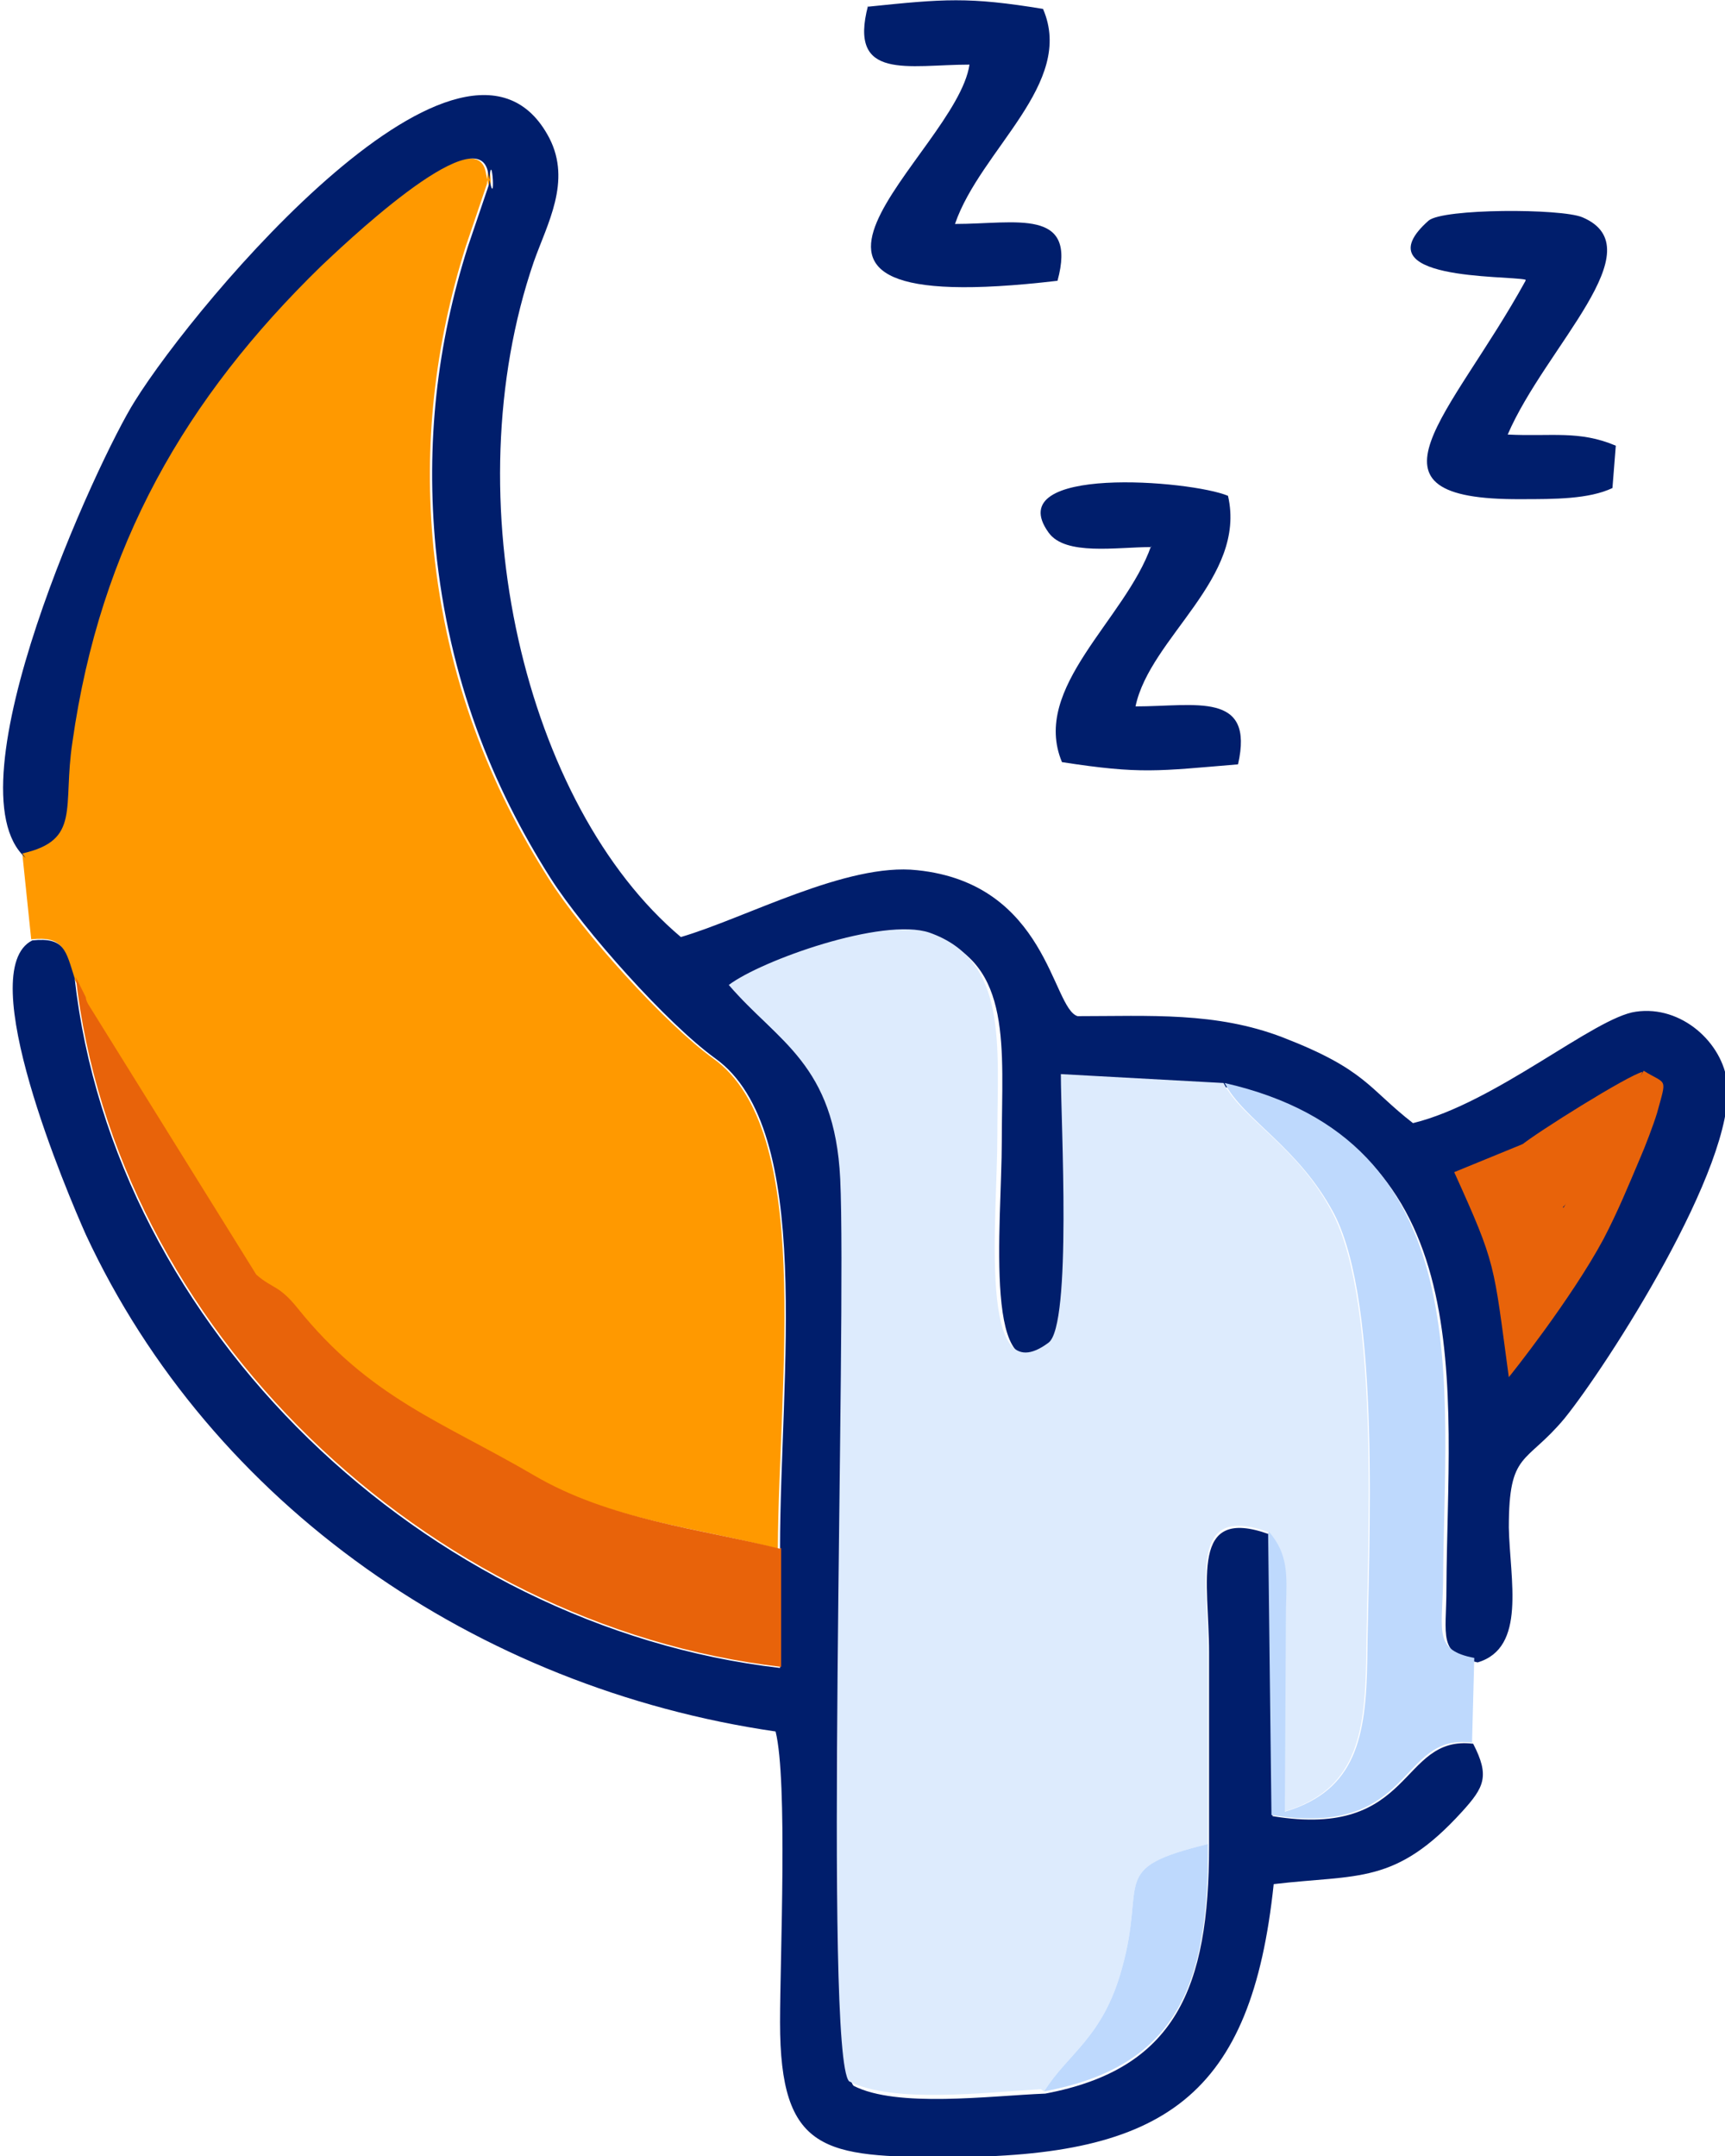 <?xml version="1.0" encoding="UTF-8"?> <svg xmlns="http://www.w3.org/2000/svg" xmlns:xlink="http://www.w3.org/1999/xlink" xmlns:xodm="http://www.corel.com/coreldraw/odm/2003" xml:space="preserve" width="12mm" height="15mm" version="1.1" style="shape-rendering:geometricPrecision; text-rendering:geometricPrecision; image-rendering:optimizeQuality; fill-rule:evenodd; clip-rule:evenodd" viewBox="0 0 15.48 19.35"> <defs> <style type="text/css"> .fil1 {fill:#001E6C} .fil4 {fill:#BED9FD} .fil2 {fill:#DDEBFD} .fil3 {fill:#E8630A} .fil0 {fill:#FF9900} </style> </defs> <g id="Layer_x0020_1">  <g id="_2381205332224"> <path class="fil0" d="M0.2 7.66l0.08 0.77c0.29,-0.03 0.3,0.09 0.38,0.34l0.09 0.18c0.01,0.02 0.02,0.04 0.02,0.06l1.51 2.43c0.15,0.13 0.2,0.09 0.37,0.3 0.65,0.81 1.31,1.02 2.12,1.5 0.68,0.4 1.49,0.47 2.21,0.66 0.01,-1.55 0.32,-3.76 -0.58,-4.4 -0.43,-0.31 -1.18,-1.14 -1.48,-1.62 -0.52,-0.82 -0.91,-1.78 -1.03,-2.96 -0.09,-0.93 0.01,-1.82 0.29,-2.71l0.19 -0.56c0.02,-0.42 0.07,0.34 -0.01,-0.1 -0.09,-0.52 -1.37,0.71 -1.5,0.84 -1.21,1.18 -1.98,2.5 -2.23,4.27 -0.08,0.59 0.09,0.88 -0.45,1z"></path> <path class="fil1" d="M0.2 7.66c0.53,-0.12 0.36,-0.41 0.45,-1 0.25,-1.77 1.02,-3.09 2.23,-4.27 0.14,-0.13 1.41,-1.36 1.5,-0.84 0.08,0.44 0.03,-0.31 0.01,0.1l-0.19 0.56c-0.28,0.88 -0.38,1.77 -0.29,2.71 0.12,1.18 0.51,2.14 1.03,2.96 0.3,0.47 1.05,1.31 1.48,1.62 0.89,0.64 0.58,2.85 0.58,4.4l-0 1.07c-3.19,-0.37 -5.98,-3.05 -6.33,-6.19 -0.08,-0.25 -0.09,-0.37 -0.38,-0.34 -0.54,0.27 0.32,2.28 0.48,2.64 1.13,2.43 3.51,4.07 6.19,4.46 0.11,0.44 0.04,2.04 0.04,2.61 -0,1.17 0.4,1.21 1.51,1.21 1.95,-0 2.72,-0.55 2.92,-2.45 0.76,-0.09 1.09,0.01 1.69,-0.65 0.2,-0.22 0.25,-0.32 0.1,-0.61 -0.67,-0.08 -0.52,0.86 -1.8,0.65l-0.03 -2.53c-0.72,-0.26 -0.54,0.42 -0.54,1.06 0,0.58 0,1.16 -0,1.74 0,1.27 -0.3,2 -1.47,2.22 -0.5,0.02 -1.33,0.13 -1.72,-0.07 -0.24,-0.24 -0.02,-6.81 -0.08,-8.1 -0.05,-1.03 -0.56,-1.24 -1,-1.74 0.29,-0.21 1.38,-0.61 1.8,-0.47 0.71,0.24 0.61,1 0.61,1.83 -0,0.74 -0.18,2.33 0.46,1.85 0.21,-0.16 0.11,-1.98 0.11,-2.41l1.46 0.08c2.29,0.52 1.97,2.71 1.96,4.49 -0,0.44 -0.08,0.59 0.28,0.67 0.44,-0.13 0.29,-0.74 0.28,-1.21 -0,-0.69 0.15,-0.56 0.5,-0.98 0.38,-0.47 1.54,-2.27 1.46,-3.01 -0.04,-0.36 -0.41,-0.7 -0.82,-0.64 -0.37,0.05 -1.26,0.82 -2,1 -0.4,-0.31 -0.42,-0.48 -1.17,-0.77 -0.6,-0.23 -1.19,-0.19 -1.84,-0.19 -0.23,-0.07 -0.27,-1.19 -1.44,-1.31 -0.63,-0.07 -1.54,0.43 -2.12,0.6 -1.4,-1.18 -2.05,-3.93 -1.32,-6.06 0.12,-0.34 0.34,-0.72 0.14,-1.11 -0.74,-1.42 -3.16,1.46 -3.72,2.36 -0.33,0.52 -1.69,3.47 -0.98,4.1z"></path> <path class="fil2" d="M9.37 18.77c0.21,-0.34 0.53,-0.48 0.7,-1.11 0.22,-0.79 -0.13,-0.89 0.77,-1.11 0,-0.58 0,-1.16 0,-1.74 -0,-0.63 -0.18,-1.32 0.54,-1.06 0.18,0.2 0.16,0.38 0.15,0.68l-0.01 1.83c0.64,-0.19 0.73,-0.67 0.74,-1.37 0.01,-1.01 0.13,-3.17 -0.3,-4 -0.31,-0.6 -0.81,-0.84 -0.98,-1.17l-1.46 -0.08c0,0.42 0.1,2.25 -0.11,2.41 -0.64,0.48 -0.46,-1.11 -0.46,-1.85 0,-0.82 0.1,-1.58 -0.61,-1.83 -0.42,-0.14 -1.51,0.25 -1.8,0.47 0.44,0.51 0.95,0.71 1,1.74 0.06,1.29 -0.15,7.86 0.08,8.1 0.39,0.2 1.22,0.1 1.72,0.07z"></path> <path class="fil3" d="M7 13.9c-0.72,-0.18 -1.53,-0.26 -2.21,-0.66 -0.82,-0.48 -1.47,-0.69 -2.12,-1.5 -0.17,-0.21 -0.22,-0.17 -0.37,-0.3l-1.51 -2.43c-0.01,-0.02 -0.02,-0.04 -0.02,-0.06l-0.09 -0.18c0.35,3.14 3.14,5.82 6.33,6.19l0 -1.07z"></path> <path class="fil4" d="M11.38 13.76l0.03 2.53c1.29,0.21 1.13,-0.74 1.8,-0.65l0.02 -0.76c-0.36,-0.07 -0.29,-0.23 -0.28,-0.67 0.01,-1.78 0.33,-3.97 -1.96,-4.49 0.17,0.33 0.66,0.57 0.98,1.17 0.43,0.82 0.31,2.99 0.3,4 -0.01,0.7 -0.1,1.18 -0.74,1.37l0.01 -1.83c0.01,-0.3 0.02,-0.48 -0.15,-0.68z"></path> <path class="fil1" d="M13.69 2.52c-0.67,1.22 -1.58,1.97 -0.04,1.96 0.3,-0 0.61,0 0.82,-0.1l0.03 -0.38c-0.33,-0.14 -0.58,-0.08 -0.97,-0.1 0.34,-0.79 1.33,-1.67 0.67,-1.95 -0.19,-0.08 -1.25,-0.08 -1.38,0.03 -0.61,0.54 0.7,0.49 0.87,0.53z"></path> <path class="fil1" d="M7.79 0.05c-0.18,0.68 0.36,0.53 0.91,0.53 -0.12,0.81 -2.36,2.31 0.79,1.94 0.18,-0.66 -0.37,-0.51 -0.92,-0.51 0.23,-0.67 1.08,-1.26 0.79,-1.93 -0.67,-0.11 -0.89,-0.09 -1.57,-0.02z"></path> <path class="fil1" d="M10.33 4.9c-0.23,0.66 -1.08,1.27 -0.8,1.94 0.71,0.11 0.86,0.08 1.58,0.02 0.15,-0.66 -0.38,-0.52 -0.92,-0.52 0.13,-0.62 1,-1.15 0.83,-1.89 -0.33,-0.14 -2.05,-0.28 -1.61,0.33 0.15,0.21 0.61,0.13 0.92,0.13z"></path> <path class="fil3" d="M13.66 10.27l-0.61 0.25c0.38,0.84 0.35,0.81 0.49,1.84 0.01,-0.01 0.56,-0.7 0.85,-1.24 0.13,-0.25 0.22,-0.47 0.33,-0.73 0.04,-0.09 0.12,-0.3 0.15,-0.4 0.09,-0.33 0.09,-0.25 -0.12,-0.38l-0.72 1.23c-0.3,-0.4 -0.11,-0.38 -0.36,-0.57z"></path> <path class="fil4" d="M9.37 18.77c1.18,-0.22 1.48,-0.94 1.47,-2.22 -0.9,0.22 -0.55,0.32 -0.77,1.11 -0.17,0.63 -0.49,0.77 -0.7,1.11z"></path> <path class="fil3" d="M13.66 10.27c0.18,0.26 -0.04,0.27 0.36,0.57l0.37 -0.39 0.35 -0.83c-0.13,0.03 -0.96,0.55 -1.09,0.66z"></path> </g> </g> </svg> 